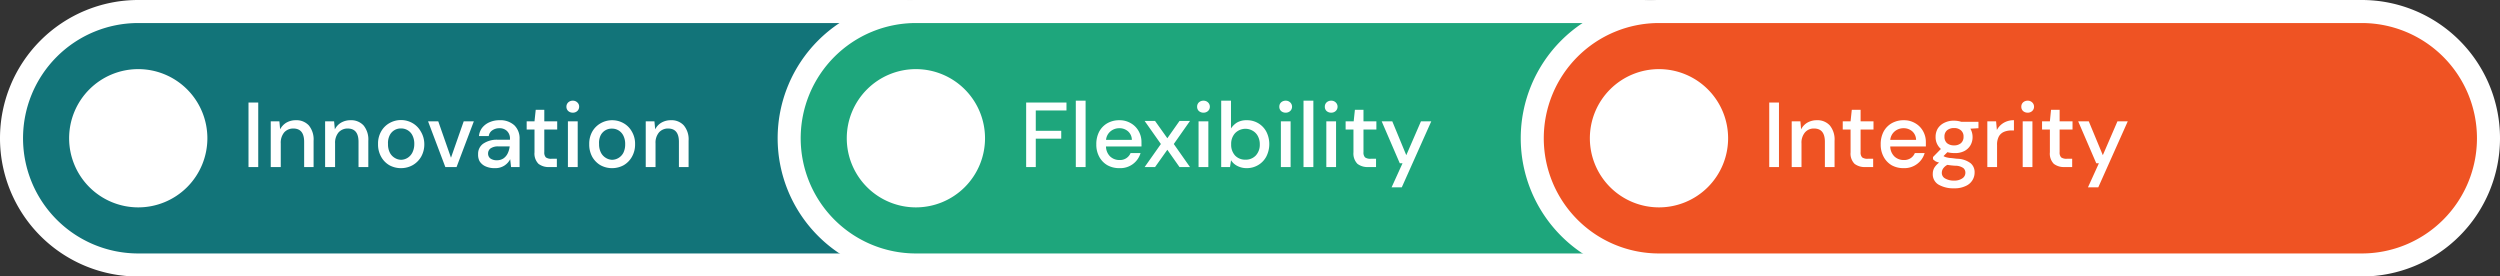 <svg xmlns="http://www.w3.org/2000/svg" viewBox="0 0 434 48"><rect x="0" y="0" width="434" height="48" fill="#333333" stroke="none"/><defs><style>.cls-1{fill:#127479;}.cls-2{fill:#fff;}.cls-3{fill:none;stroke:#fff;stroke-width:4px;}.cls-4{fill:#1ea67c;}.cls-5{fill:#ef5323;}</style></defs><g id="Layer_2" data-name="Layer 2"><g id="Layer_1-2" data-name="Layer 1"><path class="cls-1" d="M24,2H157a22,22,0,0,1,22,22h0a22,22,0,0,1-22,22H24A22,22,0,0,1,2,24H2A22,22,0,0,1,24,2Z"/><path class="cls-2" d="M24,12h0A12,12,0,0,1,36,24h0A12,12,0,0,1,24,36h0A12,12,0,0,1,12,24h0A12,12,0,0,1,24,12Z"/><path class="cls-2" d="M43.14,29V17.8h1.69V29ZM47,29V21.06h1.5l.13,1.4a2.85,2.85,0,0,1,1.07-1.16,3.22,3.22,0,0,1,1.65-.43,2.91,2.91,0,0,1,2.26.9,3.83,3.83,0,0,1,.83,2.67V29H52.8V24.62q0-2.31-1.89-2.31a2.09,2.09,0,0,0-1.57.67,2.8,2.8,0,0,0-.6,1.92V29Zm9.44,0V21.06H58l.13,1.4a2.79,2.79,0,0,1,1.07-1.16,3.22,3.22,0,0,1,1.65-.43,2.91,2.91,0,0,1,2.26.9,3.83,3.83,0,0,1,.83,2.67V29H62.24V24.62q0-2.31-1.89-2.31a2.09,2.09,0,0,0-1.57.67,2.8,2.8,0,0,0-.61,1.92V29Zm13.15.19a4.13,4.13,0,0,1-2-.51,3.83,3.83,0,0,1-1.42-1.46A4.33,4.33,0,0,1,65.63,25a4.21,4.21,0,0,1,.53-2.17,3.77,3.77,0,0,1,1.45-1.46,4,4,0,0,1,2-.53,4,4,0,0,1,2,.53,3.81,3.81,0,0,1,1.44,1.46A4.21,4.21,0,0,1,73.66,25a4.34,4.34,0,0,1-.54,2.19,4,4,0,0,1-1.44,1.46A4.13,4.13,0,0,1,69.63,29.19Zm0-1.45a2.2,2.2,0,0,0,1.12-.31,2.28,2.28,0,0,0,.85-.89A3.27,3.27,0,0,0,71.92,25a3.16,3.16,0,0,0-.32-1.49,2.12,2.12,0,0,0-.84-.91,2.16,2.16,0,0,0-1.12-.3,2.13,2.13,0,0,0-2,1.21A3,3,0,0,0,67.36,25a3.15,3.15,0,0,0,.32,1.51,2.24,2.24,0,0,0,.83.89A2.17,2.17,0,0,0,69.63,27.74ZM77.31,29l-3-7.94h1.77l2.21,6.32,2.21-6.32h1.76l-3,7.94Zm8.61.19a3.71,3.71,0,0,1-1.67-.33,2.32,2.32,0,0,1-1-.88A2.37,2.37,0,0,1,83,26.76a2.13,2.13,0,0,1,.89-1.82,4.19,4.19,0,0,1,2.56-.68h2.08v-.14A1.78,1.78,0,0,0,88,22.73a1.82,1.82,0,0,0-1.3-.47,2.12,2.12,0,0,0-1.23.36,1.4,1.4,0,0,0-.62,1h-1.7a2.74,2.74,0,0,1,.58-1.47A3.26,3.26,0,0,1,85,21.21a4.18,4.18,0,0,1,1.71-.34,3.6,3.6,0,0,1,2.58.88,3.15,3.15,0,0,1,.91,2.37V29H88.72l-.15-1.36a2.92,2.92,0,0,1-1,1.1A2.88,2.88,0,0,1,85.92,29.19Zm.33-1.37a2,2,0,0,0,1.15-.32,2.26,2.26,0,0,0,.74-.88,3.69,3.69,0,0,0,.34-1.2H86.59a2.27,2.27,0,0,0-1.44.35,1.1,1.1,0,0,0-.42.88,1.06,1.06,0,0,0,.4.86A1.88,1.88,0,0,0,86.25,27.82ZM95.34,29a2.88,2.88,0,0,1-1.86-.56,2.52,2.52,0,0,1-.69-2V22.49H91.43V21.06h1.36l.21-2h1.49v2h2.24v1.43H94.49v3.92a1.22,1.22,0,0,0,.27.91,1.55,1.55,0,0,0,1,.24h.91V29Zm4.1-9.44a1.16,1.16,0,0,1-.8-.29,1,1,0,0,1-.31-.75,1,1,0,0,1,.31-.74,1.12,1.12,0,0,1,.8-.3,1.06,1.06,0,0,1,.78.3.94.94,0,0,1,.32.74,1,1,0,0,1-.32.75A1.09,1.09,0,0,1,99.44,19.56ZM98.59,29V21.06h1.7V29Zm7.65.19a4.13,4.13,0,0,1-2-.51,3.93,3.93,0,0,1-1.43-1.46,4.43,4.43,0,0,1-.52-2.19,4.3,4.3,0,0,1,.52-2.17,3.86,3.86,0,0,1,1.46-1.46,4,4,0,0,1,2-.53,4,4,0,0,1,2,.53,3.72,3.72,0,0,1,1.43,1.46,4.12,4.12,0,0,1,.55,2.17,4.24,4.24,0,0,1-.55,2.19,3.86,3.86,0,0,1-1.43,1.46A4.16,4.16,0,0,1,106.24,29.19Zm0-1.45a2.2,2.2,0,0,0,1.12-.31,2.28,2.28,0,0,0,.85-.89,3.27,3.27,0,0,0,.32-1.51,3.16,3.16,0,0,0-.32-1.49,2.19,2.19,0,0,0-.84-.91,2.16,2.16,0,0,0-1.12-.3,2.13,2.13,0,0,0-2,1.21A3,3,0,0,0,104,25a3.15,3.15,0,0,0,.33,1.51,2.24,2.24,0,0,0,.83.89A2.17,2.17,0,0,0,106.24,27.74ZM112.1,29V21.06h1.51l.13,1.4a2.72,2.72,0,0,1,1.07-1.16,3.22,3.22,0,0,1,1.65-.43,2.87,2.87,0,0,1,2.25.9,3.78,3.78,0,0,1,.83,2.67V29h-1.68V24.62q0-2.31-1.89-2.31a2.06,2.06,0,0,0-1.56.67,2.75,2.75,0,0,0-.61,1.92V29Z"/><path class="cls-2" d="M157,12h0a12,12,0,0,1,12,12h0a12,12,0,0,1-12,12h0a12,12,0,0,1-12-12h0A12,12,0,0,1,157,12Z"/><path class="cls-3" d="M24,2H157a22,22,0,0,1,22,22h0a22,22,0,0,1-22,22H24A22,22,0,0,1,2,24H2A22,22,0,0,1,24,2Z"/><path class="cls-4" d="M159,2H285a22,22,0,0,1,22,22h0a22,22,0,0,1-22,22H159a22,22,0,0,1-22-22h0A22,22,0,0,1,159,2Z"/><path class="cls-2" d="M159,12h0a12,12,0,0,1,12,12h0a12,12,0,0,1-12,12h0a12,12,0,0,1-12-12h0A12,12,0,0,1,159,12Z"/><path class="cls-2" d="M178.14,29V17.8h7v1.38h-5.33v3.53h4.42v1.36h-4.42V29Zm8.62,0V17.48h1.7V29Zm7.56.19a4.16,4.16,0,0,1-2.08-.51,3.74,3.74,0,0,1-1.41-1.46,4.37,4.37,0,0,1-.51-2.16,4.65,4.65,0,0,1,.49-2.19,3.7,3.7,0,0,1,1.41-1.47,4.16,4.16,0,0,1,2.11-.53,3.81,3.81,0,0,1,2,.53,3.58,3.58,0,0,1,1.35,1.38,3.83,3.83,0,0,1,.48,1.9c0,.11,0,.22,0,.35a2.89,2.89,0,0,1,0,.4H192a2.46,2.46,0,0,0,.75,1.76,2.34,2.34,0,0,0,1.59.59,2,2,0,0,0,1.19-.32,2,2,0,0,0,.74-.89H198a3.64,3.64,0,0,1-3.63,2.62Zm0-6.93a2.35,2.35,0,0,0-1.51.52,2.17,2.17,0,0,0-.8,1.5h4.48a2,2,0,0,0-.65-1.47A2.23,2.23,0,0,0,194.32,22.26ZM198.71,29l2.82-4-2.82-4h1.81l2.13,3,2.11-3h1.82l-2.81,4,2.81,4h-1.82l-2.11-3-2.13,3Zm10.21-9.44a1.17,1.17,0,0,1-.8-.29,1,1,0,0,1-.3-.75,1,1,0,0,1,.3-.74,1.14,1.14,0,0,1,.8-.3,1.09,1.09,0,0,1,.79.3,1,1,0,0,1,.32.74,1,1,0,0,1-.32.75A1.13,1.13,0,0,1,208.92,19.56ZM208.07,29V21.06h1.7V29Zm8.4.19a3.48,3.48,0,0,1-1.64-.37,2.74,2.74,0,0,1-1.12-1L213.53,29H212V17.48h1.7V22.3a3.48,3.48,0,0,1,1-1,3.24,3.24,0,0,1,1.73-.43,3.76,3.76,0,0,1,3.41,2,4.77,4.77,0,0,1,0,4.29,3.76,3.76,0,0,1-1.38,1.47A3.84,3.84,0,0,1,216.47,29.19Zm-.28-1.47A2.38,2.38,0,0,0,218,27a2.73,2.73,0,0,0,.7-1.95,3,3,0,0,0-.32-1.39,2.29,2.29,0,0,0-.88-.94,2.5,2.5,0,0,0-3.09.4,2.73,2.73,0,0,0-.68,1.93,2.76,2.76,0,0,0,.68,1.95A2.39,2.39,0,0,0,216.19,27.72Zm7-8.16a1.17,1.17,0,0,1-.8-.29,1,1,0,0,1-.3-.75,1,1,0,0,1,.3-.74,1.14,1.14,0,0,1,.8-.3,1.08,1.08,0,0,1,.79.3,1,1,0,0,1,.32.74,1,1,0,0,1-.32.75A1.11,1.11,0,0,1,223.2,19.56ZM222.36,29V21.06h1.69V29Zm3.93,0V17.48H228V29Zm4.81-9.44a1.18,1.18,0,0,1-.81-.29,1,1,0,0,1-.3-.75,1,1,0,0,1,.3-.74,1.14,1.14,0,0,1,.81-.3,1.07,1.07,0,0,1,.78.3,1,1,0,0,1,.32.74,1,1,0,0,1-.32.75A1.11,1.11,0,0,1,231.1,19.56ZM230.25,29V21.06h1.69V29Zm7.26,0a2.88,2.88,0,0,1-1.86-.56,2.56,2.56,0,0,1-.69-2V22.49H233.6V21.06H235l.21-2h1.49v2h2.24v1.43h-2.24v3.92a1.22,1.22,0,0,0,.27.91,1.57,1.57,0,0,0,1,.24h.91V29Zm4.07,3.52,1.9-4.18H243l-3.14-7.28h1.84l2.43,5.88,2.55-5.88h1.79l-5.12,11.46Z"/><path class="cls-2" d="M285,12h0a12,12,0,0,1,12,12h0a12,12,0,0,1-12,12h0a12,12,0,0,1-12-12h0A12,12,0,0,1,285,12Z"/><path class="cls-3" d="M159,2H285a22,22,0,0,1,22,22h0a22,22,0,0,1-22,22H159a22,22,0,0,1-22-22h0A22,22,0,0,1,159,2Z"/><path class="cls-5" d="M288,2H410a22,22,0,0,1,22,22h0a22,22,0,0,1-22,22H288a22,22,0,0,1-22-22h0A22,22,0,0,1,288,2Z"/><path class="cls-2" d="M288,12h0a12,12,0,0,1,12,12h0a12,12,0,0,1-12,12h0a12,12,0,0,1-12-12h0A12,12,0,0,1,288,12Z"/><path class="cls-2" d="M307.14,29V17.8h1.69V29Zm3.9,0V21.06h1.51l.12,1.4a2.79,2.79,0,0,1,1.07-1.16,3.25,3.25,0,0,1,1.65-.43,2.89,2.89,0,0,1,2.26.9,3.83,3.83,0,0,1,.83,2.67V29H316.8V24.62q0-2.31-1.89-2.31a2,2,0,0,0-1.56.67,2.75,2.75,0,0,0-.61,1.92V29Zm12.77,0a2.88,2.88,0,0,1-1.86-.56,2.52,2.52,0,0,1-.69-2V22.49H319.9V21.06h1.36l.21-2H323v2h2.24v1.43H323v3.92a1.22,1.22,0,0,0,.27.91,1.55,1.55,0,0,0,1,.24h.91V29Zm6.65.19a4.16,4.16,0,0,1-2.08-.51A3.74,3.74,0,0,1,327,27.22a4.37,4.37,0,0,1-.51-2.16,4.65,4.65,0,0,1,.49-2.19,3.7,3.7,0,0,1,1.41-1.47,4.16,4.16,0,0,1,2.11-.53,3.81,3.81,0,0,1,2,.53,3.58,3.58,0,0,1,1.35,1.38,3.83,3.83,0,0,1,.48,1.9c0,.11,0,.22,0,.35s0,.25,0,.4h-6.18a2.46,2.46,0,0,0,.75,1.76,2.34,2.34,0,0,0,1.59.59,2.07,2.07,0,0,0,1.2-.32,2,2,0,0,0,.73-.89h1.7a3.58,3.58,0,0,1-1.28,1.87A3.67,3.67,0,0,1,330.46,29.19Zm0-6.93a2.35,2.35,0,0,0-1.51.52,2.21,2.21,0,0,0-.8,1.5h4.48a2,2,0,0,0-.65-1.47A2.23,2.23,0,0,0,330.46,22.26Zm8.77,4.31a4.28,4.28,0,0,1-1.16-.15l-.68.68a2.2,2.2,0,0,0,.43.19,4.82,4.82,0,0,0,.72.14c.31,0,.73.09,1.26.13a4,4,0,0,1,2.29.77,2,2,0,0,1,.7,1.63,2.47,2.47,0,0,1-.38,1.33,2.52,2.52,0,0,1-1.17,1,4.36,4.36,0,0,1-2,.4,5.11,5.11,0,0,1-2.71-.64,2.07,2.07,0,0,1-1-1.9,2.14,2.14,0,0,1,.25-1,3.29,3.29,0,0,1,.85-.92A3.61,3.61,0,0,1,336,28a5.41,5.41,0,0,1-.43-.35v-.39l1.37-1.4a2.68,2.68,0,0,1-.92-2.1,2.83,2.83,0,0,1,.36-1.42,2.72,2.72,0,0,1,1.11-1,3.57,3.57,0,0,1,1.73-.39,4.13,4.13,0,0,1,1.24.19h3v1.12l-1.4.08a2.92,2.92,0,0,1,.38,1.46,2.82,2.82,0,0,1-.38,1.44,2.63,2.63,0,0,1-1.09,1A3.49,3.49,0,0,1,339.23,26.57Zm0-1.33a1.78,1.78,0,0,0,1.18-.38,1.4,1.4,0,0,0,.46-1.12,1.36,1.36,0,0,0-.46-1.12,1.73,1.73,0,0,0-1.18-.39,1.84,1.84,0,0,0-1.22.39,1.38,1.38,0,0,0-.45,1.12,1.43,1.43,0,0,0,.45,1.12A1.89,1.89,0,0,0,339.23,25.24ZM337.1,30a1.08,1.08,0,0,0,.61,1,2.92,2.92,0,0,0,1.52.35,2.38,2.38,0,0,0,1.42-.38,1.15,1.15,0,0,0,.54-1,1.05,1.05,0,0,0-.36-.8,2.45,2.45,0,0,0-1.4-.4,12,12,0,0,1-1.36-.15,2,2,0,0,0-.76.66A1.32,1.32,0,0,0,337.1,30ZM345,29V21.06h1.52l.14,1.51a3.1,3.1,0,0,1,1.15-1.23,3.39,3.39,0,0,1,1.81-.47v1.78h-.46a3.23,3.23,0,0,0-1.27.24,1.88,1.88,0,0,0-.88.78,3,3,0,0,0-.32,1.52V29Zm7-9.44a1.19,1.19,0,0,1-.8-.29,1,1,0,0,1-.3-.75,1,1,0,0,1,.3-.74,1.15,1.15,0,0,1,.8-.3,1.08,1.08,0,0,1,.79.3,1,1,0,0,1,.32.74,1,1,0,0,1-.32.75A1.11,1.11,0,0,1,352,19.56ZM351.14,29V21.06h1.69V29Zm7.26,0a2.88,2.88,0,0,1-1.86-.56,2.52,2.52,0,0,1-.68-2V22.49H354.5V21.06h1.36l.2-2h1.49v2h2.24v1.43h-2.24v3.92a1.22,1.22,0,0,0,.27.91,1.57,1.57,0,0,0,1,.24h.91V29Zm4.07,3.52,1.9-4.18h-.46l-3.14-7.28h1.84l2.44,5.88,2.54-5.88h1.79l-5.12,11.46Z"/><path class="cls-3" d="M288,2H410a22,22,0,0,1,22,22h0a22,22,0,0,1-22,22H288a22,22,0,0,1-22-22h0A22,22,0,0,1,288,2Z"/></g></g></svg>